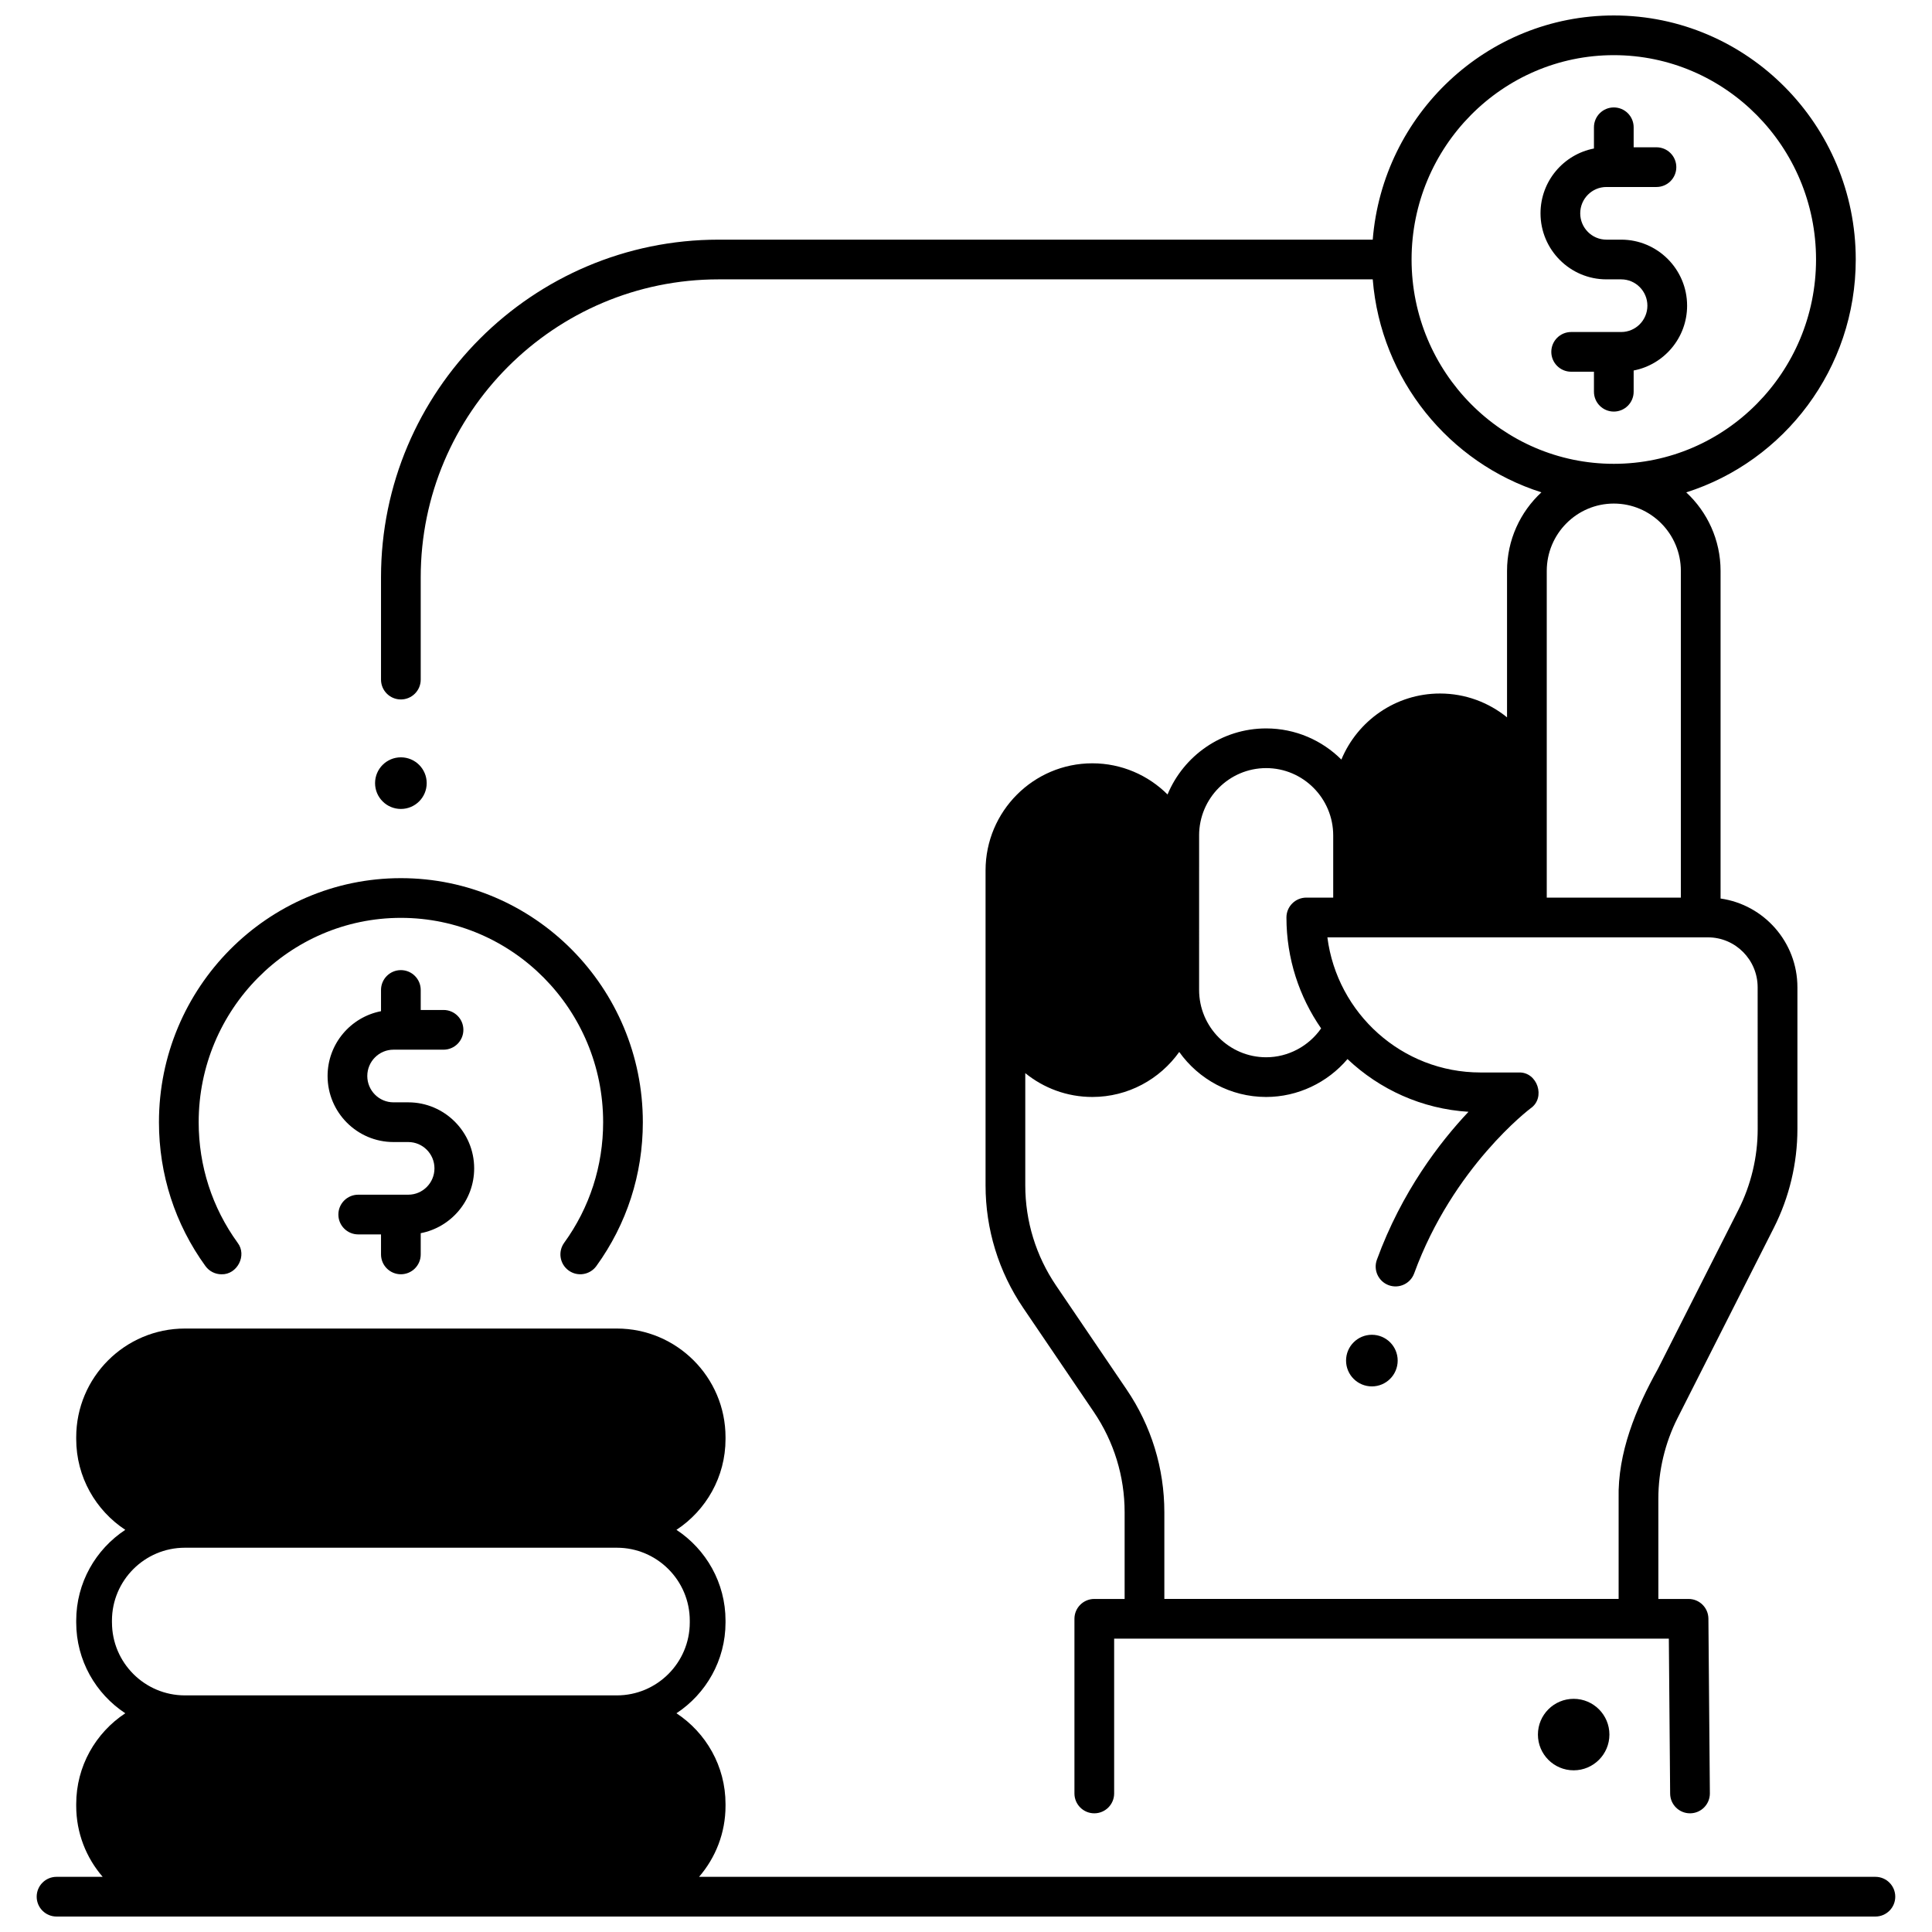 <?xml version="1.0" encoding="UTF-8"?>
<!-- Uploaded to: ICON Repo, www.iconrepo.com, Generator: ICON Repo Mixer Tools -->
<svg width="800px" height="800px" version="1.1" viewBox="144 144 512 512" xmlns="http://www.w3.org/2000/svg">
 <defs>
  <clipPath id="b">
   <path d="m153 496h494v155.9h-494z"/>
  </clipPath>
  <clipPath id="a">
   <path d="m244 148.09h392v476.91h-392z"/>
  </clipPath>
 </defs>
 <g clip-path="url(#b)">
  <path d="m641.01 641.38h-311.75c4.363-5.051 7.012-11.617 7.012-18.801v-0.484c0-10.051-5.18-18.91-13.004-24.062 7.824-5.152 13.004-14.012 13.004-24.062v-0.484c0-10.051-5.18-18.91-13.004-24.062 7.824-5.152 13.004-14.012 13.004-24.062v-0.484c0-15.879-12.918-28.801-28.797-28.801h-114.48c-15.879 0-28.797 12.918-28.797 28.801v0.484c0 10.051 5.18 18.91 13.004 24.062-7.824 5.152-13.004 14.012-13.004 24.062v0.484c0 10.051 5.18 18.91 13.004 24.062-7.824 5.152-13.004 14.012-13.004 24.062v0.484c0 7.18 2.648 13.75 7.012 18.801h-12.227c-2.906 0-5.262 2.356-5.262 5.262s2.356 5.262 5.262 5.262h482.02c2.906 0 5.262-2.356 5.262-5.262s-2.356-5.262-5.262-5.262zm-467.34-67.41v-0.484c0-10.656 8.672-19.324 19.324-19.324h114.48c10.656 0 19.324 8.672 19.324 19.324v0.484c0 10.656-8.672 19.324-19.324 19.324h-114.47c-10.66 0-19.328-8.668-19.328-19.324z"/>
 </g>
 <path d="m202.71 481.7c-1.629 0-3.234-0.754-4.266-2.176-8.062-11.125-12.32-24.309-12.32-38.129 0-35.66 28.762-64.676 64.117-64.676s64.117 29.012 64.117 64.676c0 13.82-4.262 27.004-12.32 38.125-1.707 2.352-4.996 2.879-7.348 1.172-2.352-1.703-2.879-4.996-1.172-7.348 6.75-9.316 10.32-20.367 10.32-31.953 0-29.859-24.043-54.148-53.594-54.148-29.551 0-53.594 24.293-53.594 54.148 0 11.586 3.57 22.637 10.32 31.953 2.566 3.328-0.121 8.48-4.262 8.355z"/>
 <path d="m269.66 453.63c0-9.648-7.836-17.5-17.465-17.5h-3.918c-3.828 0-6.941-3.129-6.941-6.977s3.113-6.977 6.941-6.977h13.262c2.906 0 5.262-2.356 5.262-5.262s-2.356-5.262-5.262-5.262h-6.043v-5.301c0-2.906-2.356-5.262-5.262-5.262s-5.262 2.356-5.262 5.262v5.625c-8.055 1.555-14.16 8.66-14.16 17.176 0 9.648 7.836 17.5 17.465 17.5h3.918c3.828 0 6.941 3.129 6.941 6.977 0 3.844-3.113 6.977-6.941 6.977h-13.262c-2.906 0-5.262 2.356-5.262 5.262s2.356 5.262 5.262 5.262h6.039v5.301c0 2.906 2.356 5.262 5.262 5.262s5.262-2.356 5.262-5.262v-5.625c8.055-1.551 14.164-8.656 14.164-17.176z"/>
 <path d="m591.1 225.01c0-9.648-7.836-17.5-17.465-17.5h-3.918c-3.828 0-6.941-3.129-6.941-6.977 0-3.844 3.113-6.977 6.941-6.977h13.262c2.906 0 5.262-2.356 5.262-5.262s-2.356-5.262-5.262-5.262h-6.043v-5.301c0-2.906-2.356-5.262-5.262-5.262s-5.262 2.356-5.262 5.262v5.625c-8.055 1.555-14.16 8.66-14.16 17.176 0 9.648 7.836 17.5 17.465 17.5h3.918c3.828 0 6.941 3.129 6.941 6.977 0 3.844-3.113 6.977-6.941 6.977h-13.262c-2.906 0-5.262 2.356-5.262 5.262s2.356 5.262 5.262 5.262h6.039v5.301c0 2.906 2.356 5.262 5.262 5.262s5.262-2.356 5.262-5.262v-5.625c8.059-1.551 14.164-8.66 14.164-17.176z"/>
 <path d="m514.4 504.57c0 3.777-3.062 6.84-6.84 6.84s-6.84-3.062-6.84-6.84c0-3.777 3.062-6.84 6.84-6.84s6.84 3.062 6.84 6.84"/>
 <path d="m570.51 603.68c0 5.231-4.242 9.473-9.473 9.473-5.231 0-9.473-4.242-9.473-9.473 0-5.231 4.242-9.473 9.473-9.473 5.231 0 9.473 4.242 9.473 9.473"/>
 <g clip-path="url(#a)">
  <path d="m599.97 382.12v-86.812c0-8.223-3.508-15.637-9.098-20.824 26.004-8.25 44.922-32.793 44.922-61.711 0-35.664-28.762-64.676-64.117-64.676-33.598 0-61.223 26.203-63.887 59.414h-173.36c-49.328 0-89.457 40.129-89.457 89.457v27.133c0 2.906 2.356 5.262 5.262 5.262s5.262-2.356 5.262-5.262v-27.133c0-43.523 35.41-78.934 78.934-78.934h173.36c2.137 26.602 20.293 48.695 44.699 56.438-5.598 5.188-9.109 12.605-9.109 20.836v38.797c-4.859-3.945-11.043-6.316-17.77-6.316-11.762 0-21.867 7.238-26.133 17.508-5.117-5.102-12.164-8.258-19.934-8.258-11.762 0-21.867 7.238-26.133 17.508-5.117-5.102-12.164-8.258-19.934-8.262-15.602 0-28.293 12.73-28.293 28.383v83.453c0 11.633 3.453 22.871 9.984 32.5l18.699 27.555c5.344 7.879 8.172 17.074 8.172 26.59v22.973h-8.039c-2.906 0-5.262 2.356-5.262 5.262v46.285c0 2.906 2.356 5.262 5.262 5.262s5.262-2.356 5.262-5.262v-41.023h147l0.344 41.066c0.023 2.891 2.375 5.219 5.262 5.219h0.047c2.906-0.023 5.242-2.402 5.219-5.305l-0.387-46.285c-0.023-2.891-2.375-5.219-5.262-5.219h-8l-0.004-26.586c0-7.391 1.766-14.785 5.102-21.379l25.512-50.406c4.082-8.062 6.238-17.102 6.238-26.141v-37.59c0-11.965-8.871-21.887-20.363-23.516zm-81.887-169.35c0-29.859 24.043-54.152 53.594-54.152 29.551 0 53.594 24.293 53.594 54.148 0 29.859-24.043 54.152-53.594 54.152-29.551 0.004-53.594-24.289-53.594-54.148zm71.363 82.535v86.574h-35.539v-86.574c0-9.844 7.973-17.855 17.77-17.855 9.801 0 17.77 8.008 17.77 17.855zm-127.67 70.105c0-9.844 7.973-17.855 17.77-17.855 9.801 0 17.77 8.012 17.77 17.855v16.469h-7.133c-2.906 0-5.262 2.356-5.262 5.262 0 10.918 3.406 21.047 9.191 29.395-3.293 4.719-8.738 7.652-14.566 7.652-9.797 0-17.77-8.012-17.77-17.855l0.004-40.922zm148.03 77.816c0 7.394-1.766 14.793-5.106 21.387l-21.375 42.23c-5.801 10.418-10.66 22.184-10.371 34.305v26.582h-120.39v-22.973c0-11.633-3.453-22.871-9.984-32.5l-18.699-27.555c-5.344-7.879-8.172-17.074-8.172-26.59v-29.719c4.859 3.945 11.043 6.316 17.77 6.316 9.488 0 17.898-4.715 23.031-11.926 5.137 7.211 13.543 11.926 23.031 11.926 8.379 0 16.25-3.793 21.559-10.043 8.492 8.031 19.688 13.211 32.066 13.973-7.586 8.043-17.695 21.184-24.277 39.207-0.996 2.731 0.41 5.75 3.137 6.75 2.727 0.996 5.75-0.406 6.746-3.137 10.312-28.242 30.668-43.602 30.863-43.746 4.066-2.797 1.809-9.66-3.121-9.496h-10.176c-20.777 0-37.984-15.641-40.566-35.809h100.86c7.258 0 13.164 5.938 13.164 13.23z"/>
 </g>
 <path d="m257.08 351.54c0 3.777-3.062 6.84-6.844 6.84-3.777 0-6.84-3.062-6.84-6.84 0-3.777 3.062-6.84 6.84-6.84 3.781 0 6.844 3.062 6.844 6.84"/>
</svg>